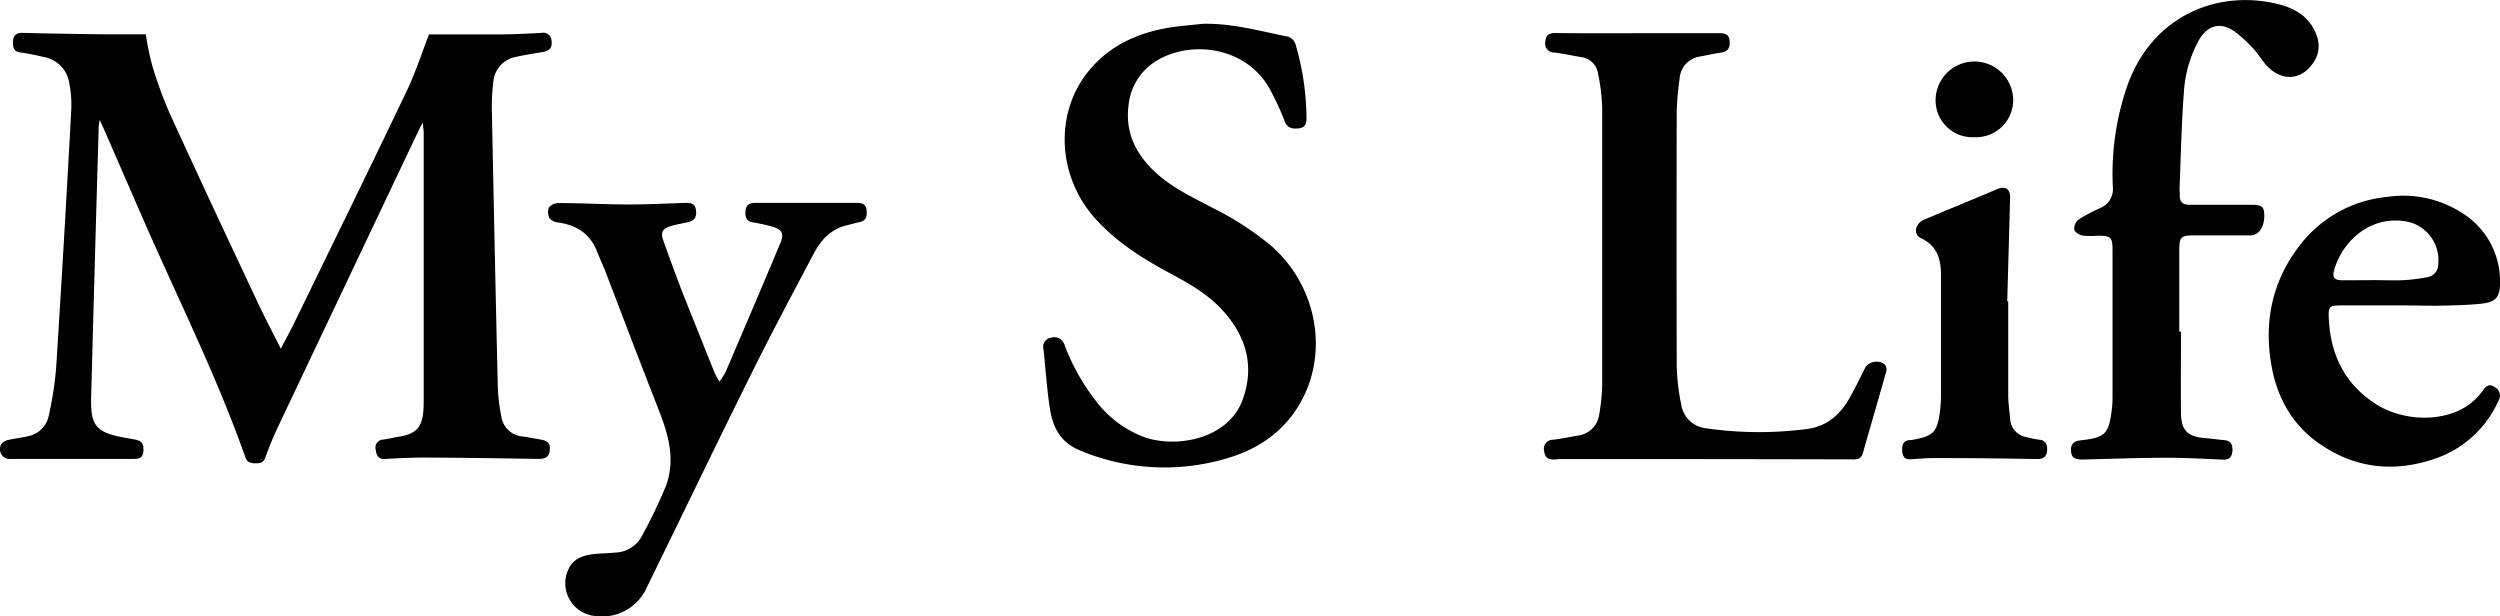 <?xml version="1.0" encoding="UTF-8"?> <svg xmlns="http://www.w3.org/2000/svg" id="Calque_1" data-name="Calque 1" viewBox="0 0 480 118.33"><title>logo</title><path d="M81.2,23.57c-.32.56-.46.78-.57,1Q66.92,53.44,53.23,82.31c-.87,1.84-1.61,3.75-2.32,5.66C50.53,89,49.81,89,49,89s-1.53-.14-1.88-1.13c-5.5-15.6-12.92-30.38-19.53-45.51q-3.82-8.74-7.62-17.48c-.22-.5-.46-1-.82-1.79a11.74,11.74,0,0,0-.2,1.25c-.5,17.37-1,34.74-1.45,52.11-.13,5.41,1,6.61,6.32,7.62l2,.35c1.4.25,1.8.81,1.71,2.23s-.86,1.51-2,1.51c-7.78,0-15.56,0-23.35,0A1.89,1.89,0,0,1,.27,85.3a2.18,2.18,0,0,1,1.34-.78c1.24-.3,2.52-.41,3.76-.72a5,5,0,0,0,4-4,67.43,67.43,0,0,0,1.41-9.12q1.57-24.73,2.9-49.47A21.7,21.7,0,0,0,13.3,16a6,6,0,0,0-4.87-5c-1.52-.36-3.06-.68-4.61-.89C2.45,9.89,2.48,8.92,2.5,8S3,6.33,4.18,6.36c5.22.13,10.44.21,15.66.28,2.7,0,5.4,0,8.16,0a53.76,53.76,0,0,0,1.2,5.9,78.58,78.58,0,0,0,3.41,9.34C38.26,34.23,44,46.51,49.8,58.79c1.26,2.69,2.67,5.33,4.12,8.22,1-2,2-3.71,2.83-5.48C63.84,46.94,71,32.37,78,17.72c1.73-3.62,3-7.47,4.36-11.06,4.33,0,8.73,0,13.14,0,2.8,0,5.6-.14,8.4-.29a1.62,1.62,0,0,1,2,1.55c.17,1.25-.38,1.9-1.7,2.12-1.73.3-3.47.55-5.17.94a5.32,5.32,0,0,0-4.33,5,36.75,36.75,0,0,0-.27,4.83q.53,26.84,1.15,53.68a36.69,36.69,0,0,0,.67,5.5,4.49,4.49,0,0,0,4.16,3.87c1.13.17,2.24.38,3.36.58,1.49.26,1.94.8,1.78,2.15s-1,1.59-2.22,1.57c-7.17-.12-14.33-.22-21.5-.26-2.61,0-5.22.11-7.83.27-1.38.09-1.72-.69-1.86-1.78a1.54,1.54,0,0,1,1.51-1.95c1-.14,2-.39,3.08-.57,3.17-.54,4.33-1.79,4.56-5,.06-.85.06-1.71.06-2.56q0-25.57,0-51.14C81.27,24.77,81.24,24.37,81.2,23.57Z" transform="translate(0 -0.05)"></path><path d="M230.95,4.62c5.64-.13,11,1.41,16.44,2.49a2.32,2.32,0,0,1,1.34,1.41,51.65,51.65,0,0,1,2.12,14.3c0,1.11-.4,1.75-1.45,1.87s-2.14.08-2.69-1.24a54.81,54.81,0,0,0-3.11-6.67c-4.63-7.77-14.66-8.87-21-5.38a11.27,11.27,0,0,0-5.92,8.88c-.62,4.81,1.09,8.79,4.48,12.2s7.58,5.32,11.68,7.49a57.42,57.42,0,0,1,11.3,7.34c8.45,7.42,11,19.85,5.82,29.54-3.2,6-8.42,9.55-14.84,11.33a41.93,41.93,0,0,1-27.71-1.62c-3.78-1.54-5.23-4.4-5.8-7.91-.62-3.83-.84-7.72-1.26-11.57a1.76,1.76,0,0,1,1.48-2.2,2.08,2.08,0,0,1,2.58,1.44,40.4,40.4,0,0,0,5.86,10.52A20.73,20.73,0,0,0,219.75,84c6.22,2.14,16,.34,18.8-7.1,2.41-6.5.73-12.33-3.87-17.33-3.06-3.33-7-5.43-11-7.57-5-2.75-9.76-5.85-13.58-10.2C203,33.69,202.46,21.75,209,13.71c4.08-5,9.59-7.44,15.84-8.41C226.89,5,228.92,4.84,230.95,4.62Z" transform="translate(0 -0.05)"></path><path d="M314.51,6.43c5.22,0,10.44,0,15.66,0,1.15,0,1.83.28,1.91,1.5s-.21,2-1.59,2.21-2.7.5-4,.75a4.56,4.56,0,0,0-4,4.22,52.75,52.75,0,0,0-.56,6.8q-.06,24.07,0,48.13a40.33,40.33,0,0,0,.88,7.74,5.37,5.37,0,0,0,4.61,4.48,70.8,70.8,0,0,0,19.42.17c3.71-.43,6.35-2.62,8.17-5.78,1.11-1.93,2.07-3.94,3.07-5.93.67-1.34,3-1.69,3.93-.52a1.51,1.51,0,0,1,.15,1.17c-1.48,5.24-3,10.47-4.5,15.7-.26.91-.79,1.18-1.77,1.18q-27.69-.07-55.38-.06c-.62,0-1.24,0-1.85.07-1.19.1-2-.16-2.18-1.57a1.74,1.74,0,0,1,1.75-2.21c1.55-.21,3.09-.51,4.63-.78a4.75,4.75,0,0,0,4.21-4.2,36.28,36.28,0,0,0,.55-5.51q0-26.63,0-53.26a37.49,37.49,0,0,0-.81-6.62A3.71,3.71,0,0,0,303.5,11c-1.68-.28-3.35-.65-5-.86A1.73,1.73,0,0,1,296.71,8c.09-1.24.75-1.62,2-1.61C304,6.47,309.24,6.43,314.51,6.43Z" transform="translate(0 -0.05)"></path><path d="M418.75,63.72c0,5.22-.06,10.44,0,15.66.05,3.37,1.31,4.53,4.68,4.79,1.23.1,2.45.29,3.68.39s1.57.91,1.52,2-.51,1.79-1.75,1.74c-3.7-.15-7.4-.38-11.1-.36-5.31,0-10.63.22-15.94.34-1.57,0-2.14-.41-2.21-1.7s.57-1.88,2-2c4.52-.51,5.26-1.24,5.82-5.77a18.75,18.75,0,0,0,.16-2.27q0-14.17,0-28.34c0-2.66-.3-2.89-3-2.89a14.36,14.36,0,0,1-2.84-.05c-.58-.12-1.43-.65-1.51-1.11a2.26,2.26,0,0,1,.75-1.89A31,31,0,0,1,403.22,40,3.92,3.92,0,0,0,405.67,36a51.53,51.53,0,0,1,2.86-19.73C413.37,3,425.84-2,437.36.83c2.73.68,5.27,1.94,6.77,4.57,1.27,2.23,1.52,4.55,0,6.72-1.3,1.91-3.2,3.09-5.6,2.58a6.58,6.58,0,0,1-3-1.72c-1.05-1-1.76-2.36-2.76-3.43a25.29,25.29,0,0,0-3.73-3.45c-2.7-1.92-5.25-1.21-6.89,1.73a23.41,23.41,0,0,0-2.82,9.63c-.49,6.28-.6,12.59-.86,18.89,0,.38.07.76.05,1.14-.05,1.42.67,1.9,2,1.88,3.94,0,7.88,0,11.82,0,1.92,0,2.36.35,2.4,1.94.05,2.26-1,3.91-2.58,3.93-3.61,0-7.22,0-10.82,0-2.63,0-2.92.28-2.92,2.95q0,7.76,0,15.52Z" transform="translate(0 -0.05)"></path><path d="M138.14,73.31a14.53,14.53,0,0,0,1.18-1.85c3.52-8.23,7.05-16.46,10.5-24.72.8-1.91.33-2.65-1.69-3.22a34.69,34.69,0,0,0-3.61-.78c-1.35-.23-1.46-1.19-1.38-2.23S143.83,39,145,39c6.49,0,13,0,19.48,0,1,0,1.81.25,1.9,1.4s0,2-1.34,2.29c-.83.17-1.65.43-2.48.62-3,.72-4.93,2.79-6.29,5.38-4.06,7.67-8.15,15.32-12,23.09-6.75,13.58-13.32,27.26-20,40.88A9.43,9.43,0,0,1,114,118.29a6.31,6.31,0,0,1-4.69-9.28c1-1.8,2.78-2.35,4.66-2.57,1.41-.16,2.84-.15,4.25-.3a6,6,0,0,0,5.05-3.22,97.91,97.91,0,0,0,4.59-9.58c1.85-5,.5-9.79-1.36-14.52C123,69.9,119.62,61,116.17,52c-.48-1.24-1.06-2.43-1.54-3.67-1.33-3.42-3.94-5.06-7.45-5.56a2.45,2.45,0,0,1-1.67-.82,2.5,2.5,0,0,1-.1-2.1,2.47,2.47,0,0,1,1.89-.81c4.41,0,8.82.26,13.23.27,3.7,0,7.4-.18,11.09-.31,1,0,1.8.11,2,1.31.19,1.39-.25,2.1-1.51,2.39-1.11.26-2.24.43-3.32.76-1.61.49-2,1.18-1.43,2.78q1.82,5.16,3.79,10.26c2,5,4,10,6,15A14.24,14.24,0,0,0,138.14,73.31Z" transform="translate(0 -0.05)"></path><path d="M461.5,58.69c-3.94,0-7.88,0-11.82,0-2.54,0-2.67.16-2.54,2.67.35,6.82,3.05,12.36,8.87,16.17,5.54,3.63,13.73,3.62,18.38-.06A13.09,13.09,0,0,0,476.73,75c.63-.86,1.25-1.33,2.22-.64a1.8,1.8,0,0,1,.8,2.53,20.54,20.54,0,0,1-11.6,11c-8.35,3.07-16.37,2.19-23.59-3.21C439.69,81,437.08,75.9,436.08,70c-1.47-8.7.38-16.62,6-23.5a24,24,0,0,1,16.31-8.65,20.81,20.81,0,0,1,14.06,2.92A15.39,15.39,0,0,1,480,54.34c0,2.66-.73,3.66-3.39,4-2.49.27-5,.33-7.52.39S464,58.69,461.5,58.69Zm-5.4-4.85c1.85,0,3.7.08,5.55,0a37.3,37.3,0,0,0,4.49-.59,2.46,2.46,0,0,0,2-2.43,7.6,7.6,0,0,0-5.51-8.12c-7.21-1.65-12.85,3.51-14.46,9.16-.41,1.44,0,2,1.52,2C451.83,53.87,454,53.84,456.1,53.84Z" transform="translate(0 -0.05)"></path><path d="M385.58,57.92c0,6,0,12,0,17.94,0,1.51.21,3,.37,4.53A3.74,3.74,0,0,0,389.19,84a17.28,17.28,0,0,0,2.22.46c1.34.08,1.68.91,1.64,2s-.59,1.76-1.9,1.73Q381.26,88,371.37,88c-1.52,0-3,.14-4.55.23-1.12.07-1.54-.6-1.59-1.56s.05-2,1.34-2.12c.23,0,.47,0,.71-.07,3.9-.69,4.66-1.45,5.19-5.38a29,29,0,0,0,.2-3.83c0-7.5,0-15,0-22.49,0-3.09-.83-5.61-3.85-7a1.61,1.61,0,0,1-.8-2.17,2.49,2.49,0,0,1,1.31-1.34c4.7-2,9.44-3.91,14.14-5.91,1.51-.64,2.51-.06,2.47,1.61q-.27,10-.55,19.92Z" transform="translate(0 -0.05)"></path><path d="M379.1,26.39A7.07,7.07,0,0,1,371.64,19a7.45,7.45,0,0,1,14.89.08A7.13,7.13,0,0,1,379.1,26.39Z" transform="translate(0 -0.05)"></path></svg> 